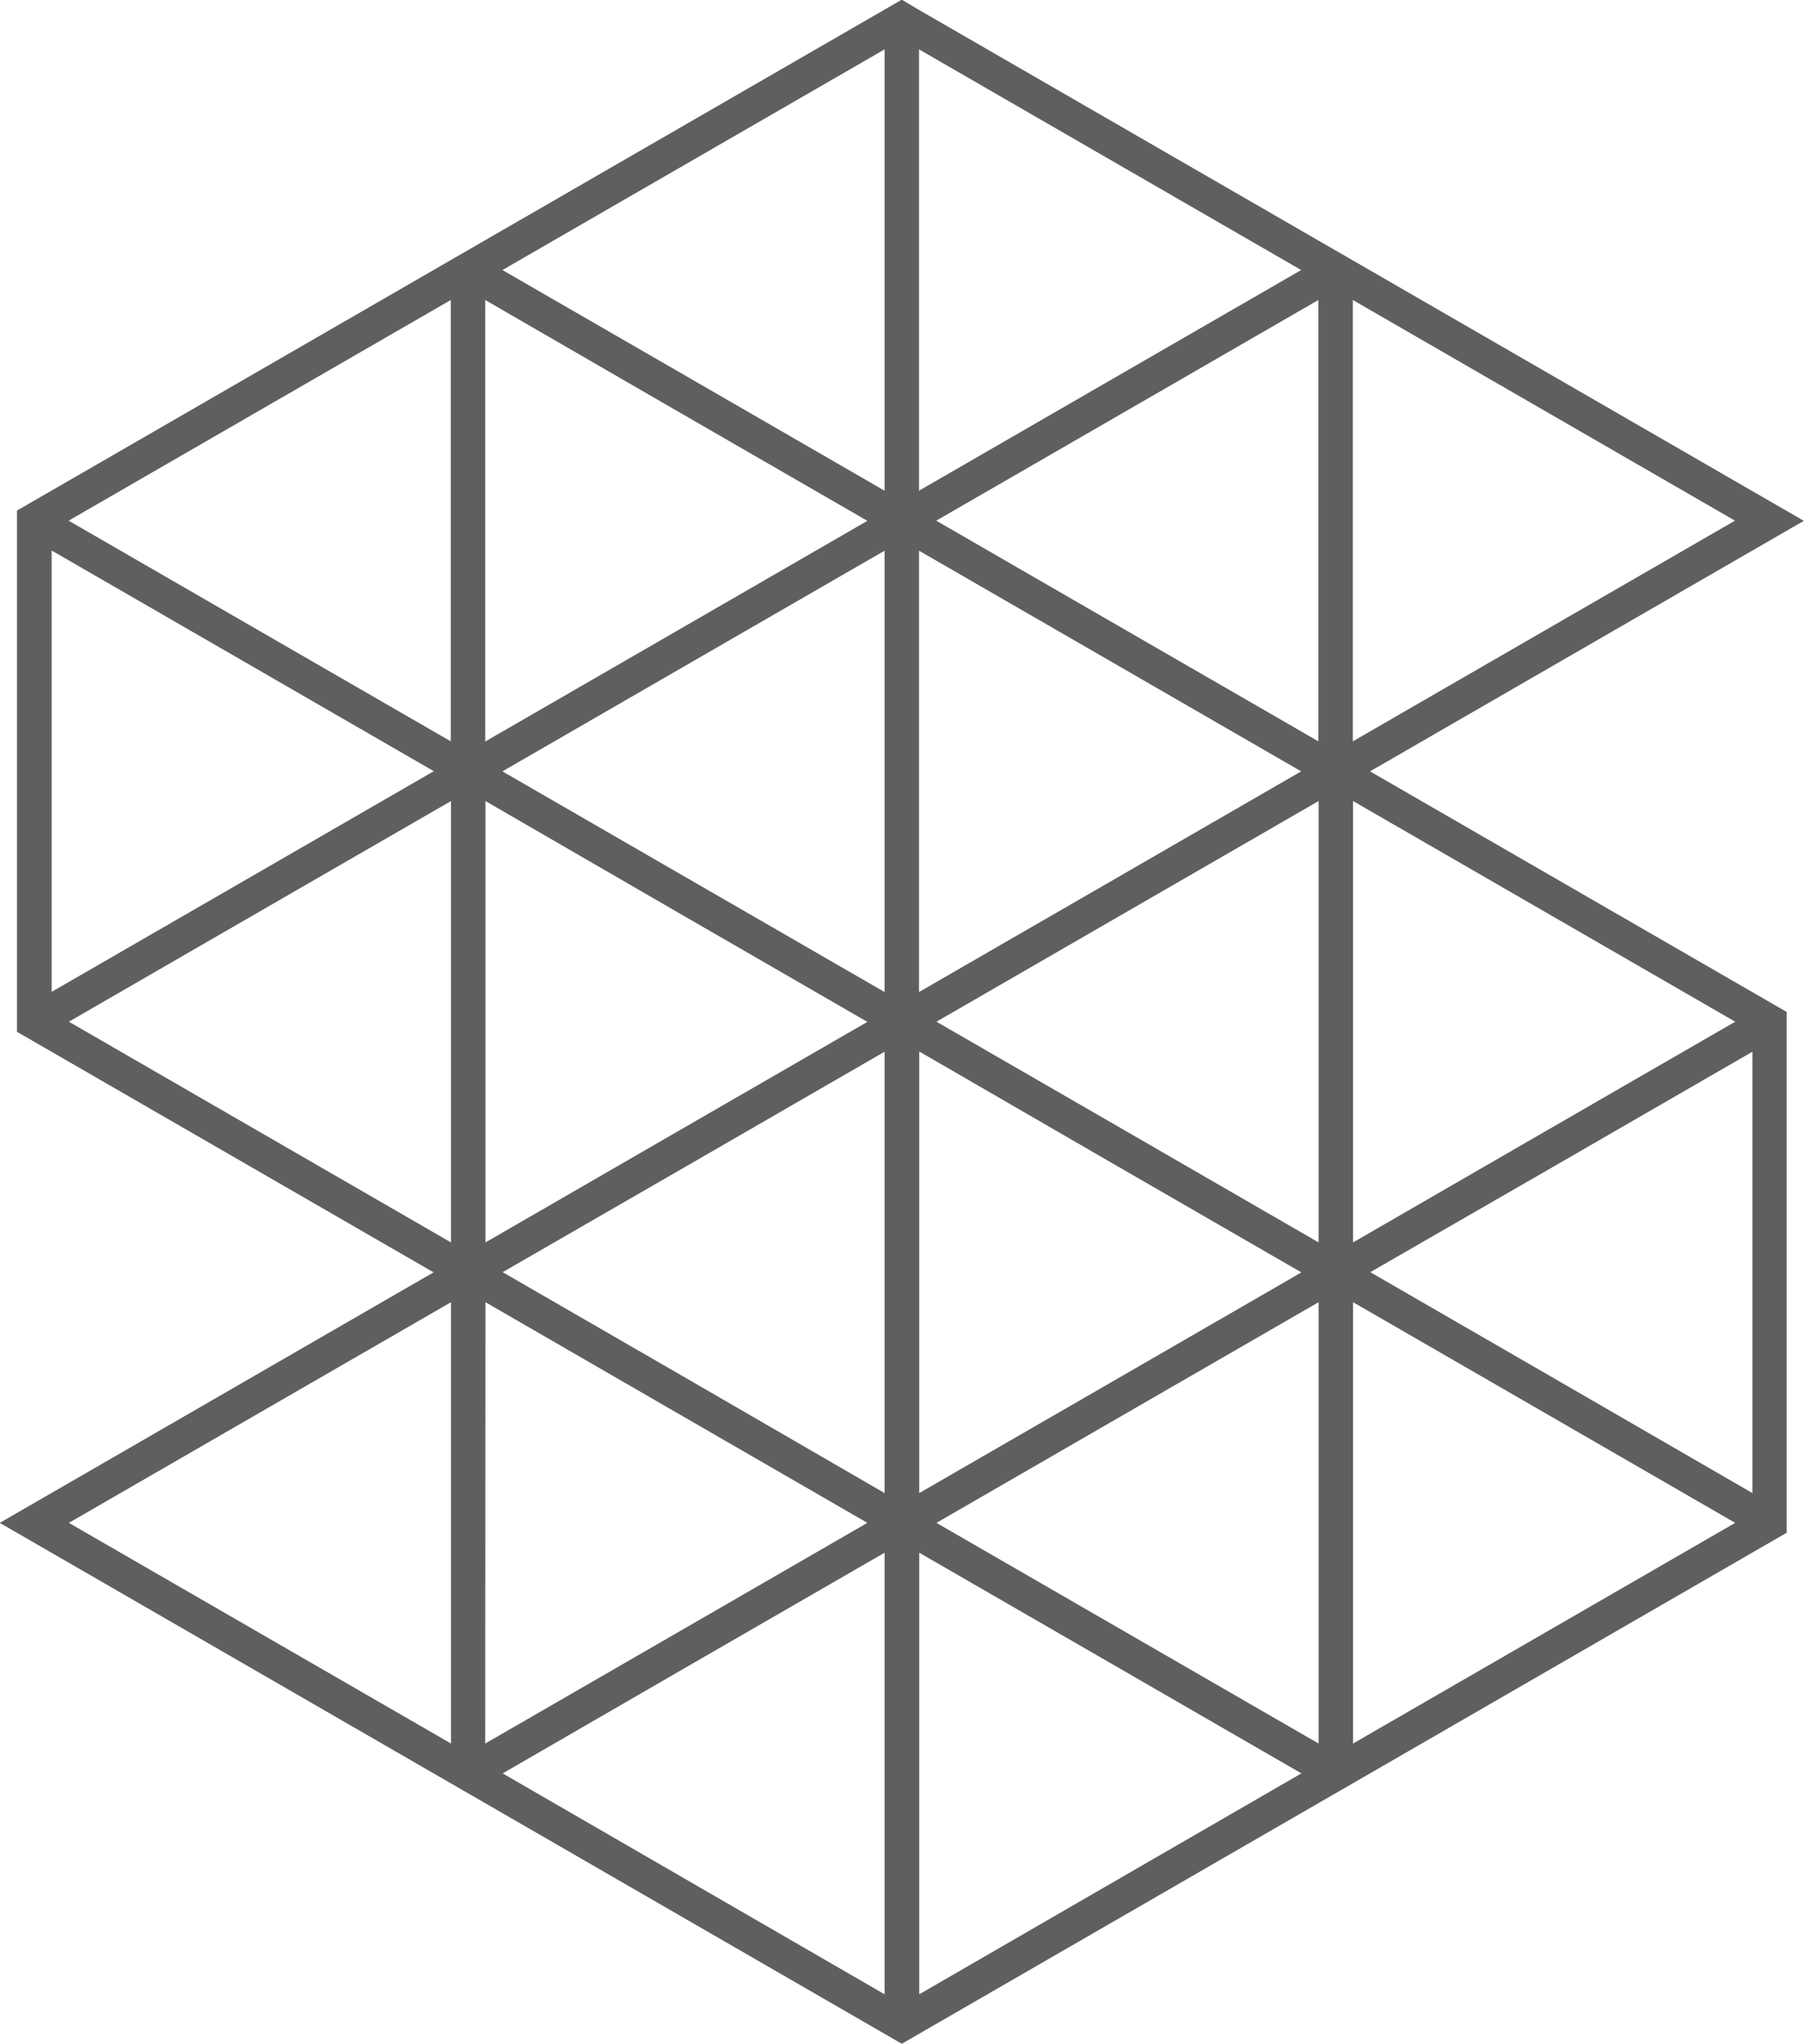 <svg id="Ebene_1" data-name="Ebene 1" xmlns="http://www.w3.org/2000/svg" viewBox="0 0 314.39 356.1"><defs><style>.cls-1{fill:#5f5f5f;}</style></defs><title>Slogo</title><path class="cls-1" d="M364.74,424.51,398,405.28l33.3-19.22V463Zm72.6-38.45,33.3,19.22,33.3,19.23L437.34,463Zm-148.2-5.2,66.6-38.45v76.9Zm72.6-38.45L395,361.63l33.3,19.23L395,400.09l-33.3,19.22Zm111.9,57.68-33.3-19.23,33.3-19.23,33.3-19.22v76.9Zm39.3-57.68,33.3,19.22,33.3,19.23-66.6,38.45Zm-114.9,14-33.3-19.23L398,318l33.3-19.23v76.9Zm39.3-57.68L470.64,318l33.3,19.22-33.3,19.23-33.3,19.22Zm111.9,57.68-33.3-19.23L549.24,318l33.3-19.23v76.9Zm-260.1-62.87,33.3-19.23,33.3-19.22V332Zm72.6-38.45L395,274.34l33.3,19.23L395,312.79,361.74,332Zm111.9,57.67-33.3-19.22,33.3-19.23,33.3-19.22V332Zm39.3-57.67,66.6,38.45-33.3,19.22L512.94,332Zm-226.8-43.65,33.3,19.22,33.3,19.23-33.3,19.23-33.3,19.22ZM398,269.15l-33.3-19.23L398,230.69l33.3-19.22v76.9Zm39.3-57.68,33.3,19.22,33.3,19.23-33.3,19.23-33.3,19.22Zm-114.9,14-33.3-19.23,66.6-38.45v76.9Zm39.3-57.68L395,187.05l33.3,19.22L395,225.5l-33.3,19.22Zm111.9,57.68-33.3-19.23,33.3-19.22,33.3-19.23v76.9Zm39.3-57.68,66.6,38.45-66.6,38.45Zm-114.9,14-33.3-19.22,66.6-38.45v76.9Zm39.3-57.67,66.6,38.45-33.3,19.22-33.3,19.23Zm-3-8.66-3,1.73-69.6,40.18-3,1.73-3,1.73-72.6,41.92-3,1.73V295.3l3,1.73,69.6,40.18-75.6,43.65,78.6,45.38,3,1.73,3,1.73,69.6,40.19,3,1.73,3-1.73,69.6-40.19,3-1.73,3-1.73,72.6-41.92,3-1.73V291.83l-3-1.73-69.6-40.18,75.6-43.65-78.6-45.38-3-1.73-3-1.73-69.6-40.18Z" transform="translate(-277.14 -115.52)"/></svg>